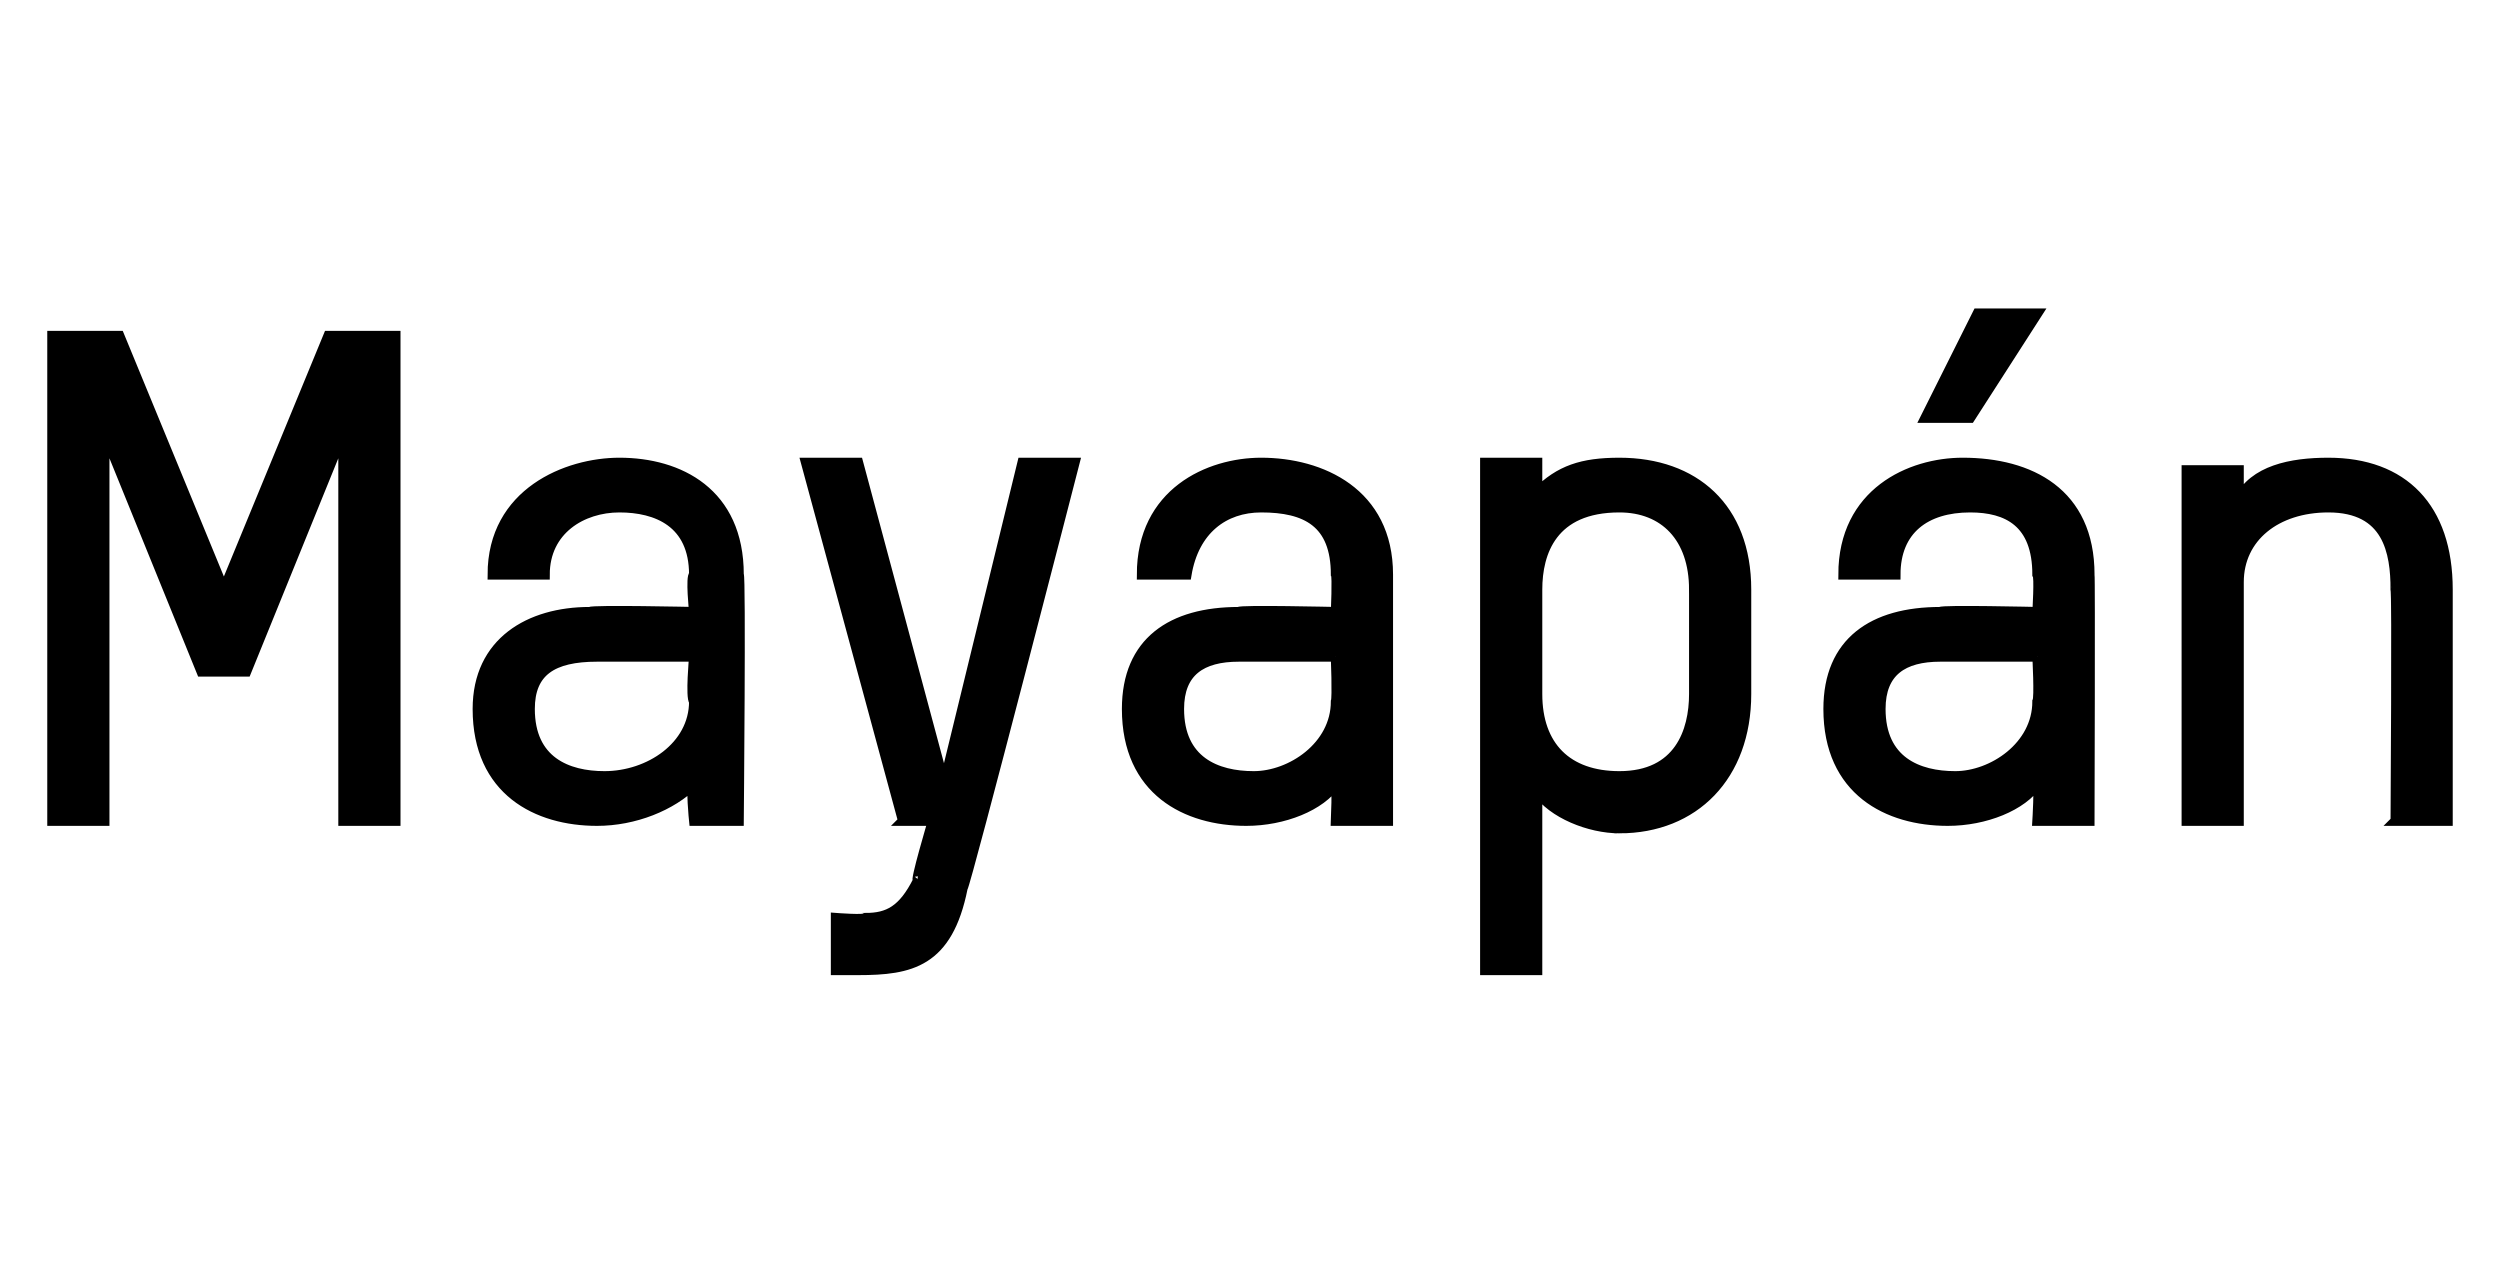 <?xml version="1.0" standalone="no"?><!DOCTYPE svg PUBLIC "-//W3C//DTD SVG 1.1//EN" "http://www.w3.org/Graphics/SVG/1.1/DTD/svg11.dtd"><svg xmlns="http://www.w3.org/2000/svg" version="1.1" width="33.5px" height="17px" viewBox="0 -4 33.5 17" style="top:-4px"><desc>Mayapán</desc><defs/><g id="Polygon21971"><path d="m.7 7V.5h.9L3 3.9L4.4.5h.9v6.5h-.7V1.8L3.3 5h-.6L1.4 1.8v5.2h-.7zm9.2 0h-.6s-.05-.48 0-.5C9 6.8 8.5 7 8 7c-.8 0-1.6-.4-1.6-1.5c0-.9.7-1.3 1.5-1.3c.04-.03 1.4 0 1.4 0c0 0-.05-.48 0-.5c0-.7-.5-.9-1-.9c-.5 0-1 .3-1 .9h-.7c0-1.1 1-1.5 1.7-1.5c.8 0 1.6.4 1.6 1.5c.03-.01 0 3.3 0 3.3zm-.6-2.2H8c-.6 0-.9.2-.9.7c0 .7.5.9 1 .9c.6 0 1.2-.4 1.2-1c-.05-.05 0-.6 0-.6zM12.1 7l-1.3-4.8h.7l1.1 4.1h.1l1-4.1h.7s-1.46 5.67-1.5 5.7c-.2 1-.7 1.1-1.4 1.1h-.3v-.7s.39.03.4 0c.3 0 .5-.1.7-.5c-.05.04.2-.8.2-.8h-.4zm6.5 0h-.7s.02-.48 0-.5c-.2.3-.7.5-1.2.5c-.8 0-1.6-.4-1.6-1.5c0-.9.6-1.3 1.5-1.3c0-.03 1.3 0 1.3 0c0 0 .02-.48 0-.5c0-.7-.4-.9-1-.9c-.5 0-.9.3-1 .9h-.6c0-1.1.9-1.5 1.6-1.5c.8 0 1.7.4 1.7 1.5v3.3zm-.7-2.2h-1.3c-.5 0-.8.2-.8.7c0 .7.5.9 1 .9c.5 0 1.1-.4 1.1-1c.02-.05 0-.6 0-.6zm3.8 2.3c-.4 0-.9-.2-1.1-.5v2.4h-.7V2.2h.7v.4c.3-.3.6-.4 1.1-.4c1 0 1.7.6 1.7 1.7v1.4c0 1.1-.7 1.8-1.7 1.8zm1-3.2c0-.7-.4-1.1-1-1.1c-.9 0-1.1.6-1.1 1.1v1.4c0 .7.4 1.1 1.1 1.1c.8 0 1-.6 1-1.1V3.9zM28 7h-.7s.03-.48 0-.5c-.2.3-.7.5-1.2.5c-.8 0-1.6-.4-1.6-1.5c0-.9.6-1.3 1.5-1.3c.01-.03 1.3 0 1.3 0c0 0 .03-.48 0-.5c0-.7-.4-.9-.9-.9c-.6 0-1 .3-1 .9h-.7c0-1.1.9-1.5 1.6-1.5c.9 0 1.7.4 1.7 1.5c.01-.01 0 3.3 0 3.3zm-.7-2.2H26c-.5 0-.8.2-.8.7c0 .7.5.9 1 .9c.5 0 1.1-.4 1.1-1c.03-.05 0-.6 0-.6zm-.9-3.2h-.6l.7-1.4h.8l-.9 1.4zM32.1 7s.02-3.13 0-3.1c0-.5-.1-1.1-.9-1.1c-.7 0-1.2.4-1.2 1v3.2h-.7V2.3h.7v.4c.2-.4.7-.5 1.2-.5c1 0 1.6.6 1.6 1.7v3.1h-.7z" style="stroke-width:0.1pt; stroke:#000;" fill="#000"/></g></svg>
